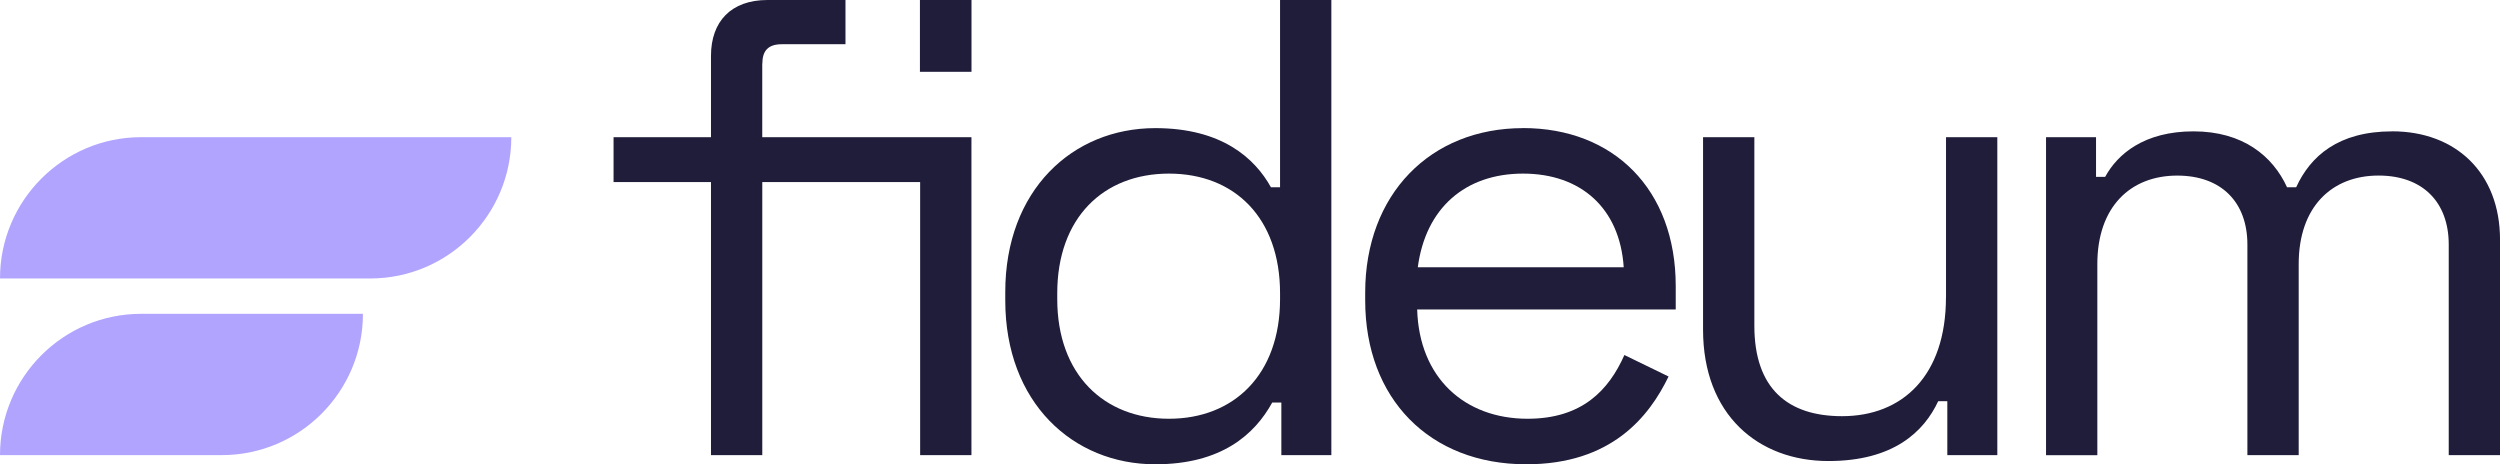 <svg width="140" height="26" viewBox="0 0 140 26" fill="none" xmlns="http://www.w3.org/2000/svg">
<path d="M42.691 3.568C42.691 2.841 43.019 2.477 43.782 2.477H47.347V0H42.981C40.944 0 39.815 1.2 39.815 3.131V7.683H34.359V10.195H39.815V25.489H42.688V10.195H51.528V25.489H54.401V7.683H42.686V3.568H42.691Z" fill="#1F1D3A"/>
<path d="M71.683 10.488H71.173C70.264 8.85 68.409 7.175 64.697 7.175C60.042 7.175 56.295 10.67 56.295 16.351V16.824C56.295 22.54 60.077 26 64.697 26C68.409 26 70.264 24.324 71.246 22.54H71.756V25.489H74.556V0H71.683V10.488ZM71.683 16.75C71.683 20.973 69.1 23.45 65.462 23.45C61.824 23.45 59.206 20.973 59.206 16.75V16.422C59.206 12.199 61.789 9.722 65.462 9.722C69.136 9.722 71.683 12.199 71.683 16.422V16.75Z" fill="#1F1D3A"/>
<path d="M85.29 7.175C80.089 7.175 76.451 10.89 76.451 16.386V16.823C76.451 22.323 80.054 26 85.472 26C90.239 26 92.347 23.341 93.44 21.084L90.966 19.881C90.092 21.848 88.6 23.45 85.545 23.45C82.016 23.45 79.471 21.155 79.362 17.331H93.841V16.02C93.841 10.594 90.35 7.172 85.293 7.172L85.29 7.175ZM79.397 14.966C79.834 11.653 82.053 9.722 85.29 9.722C88.527 9.722 90.711 11.653 90.928 14.966H79.395H79.397Z" fill="#1F1D3A"/>
<path d="M108.974 16.641C108.974 21.046 106.538 23.306 103.155 23.306C100.135 23.306 98.244 21.777 98.244 18.244V7.682H95.371V18.461C95.371 23.232 98.464 25.818 102.392 25.818C106.03 25.818 107.74 24.18 108.54 22.466H109.05V25.489H111.85V7.682H108.977V16.641H108.974Z" fill="#1F1D3A"/>
<path d="M133.968 7.356C130.948 7.356 129.386 8.739 128.585 10.488H128.075C127.275 8.739 125.601 7.356 122.836 7.356C120.072 7.356 118.58 8.63 117.888 9.906H117.378V7.685H114.578V25.492H117.451V14.786C117.451 11.582 119.307 9.833 121.925 9.833C124.399 9.833 125.854 11.327 125.854 13.692V25.489H128.727V14.784C128.727 11.579 130.582 9.831 133.2 9.831C135.675 9.831 137.129 11.324 137.129 13.69V25.487H140.002V13.434C140.002 9.649 137.493 7.354 133.963 7.354L133.968 7.356Z" fill="#1F1D3A"/>
<path d="M54.404 0H51.516V4.021H54.404V0Z" fill="#1F1D3A"/>
<path d="M7.905 17.574H20.324C20.324 21.941 16.782 25.487 12.419 25.487H0C0 21.12 3.542 17.574 7.905 17.574Z" fill="#B0A4FF"/>
<path d="M7.905 7.682H28.633C28.633 12.049 25.091 15.595 20.728 15.595H0C0 11.228 3.542 7.682 7.905 7.682Z" fill="#B0A4FF"/>
</svg>
